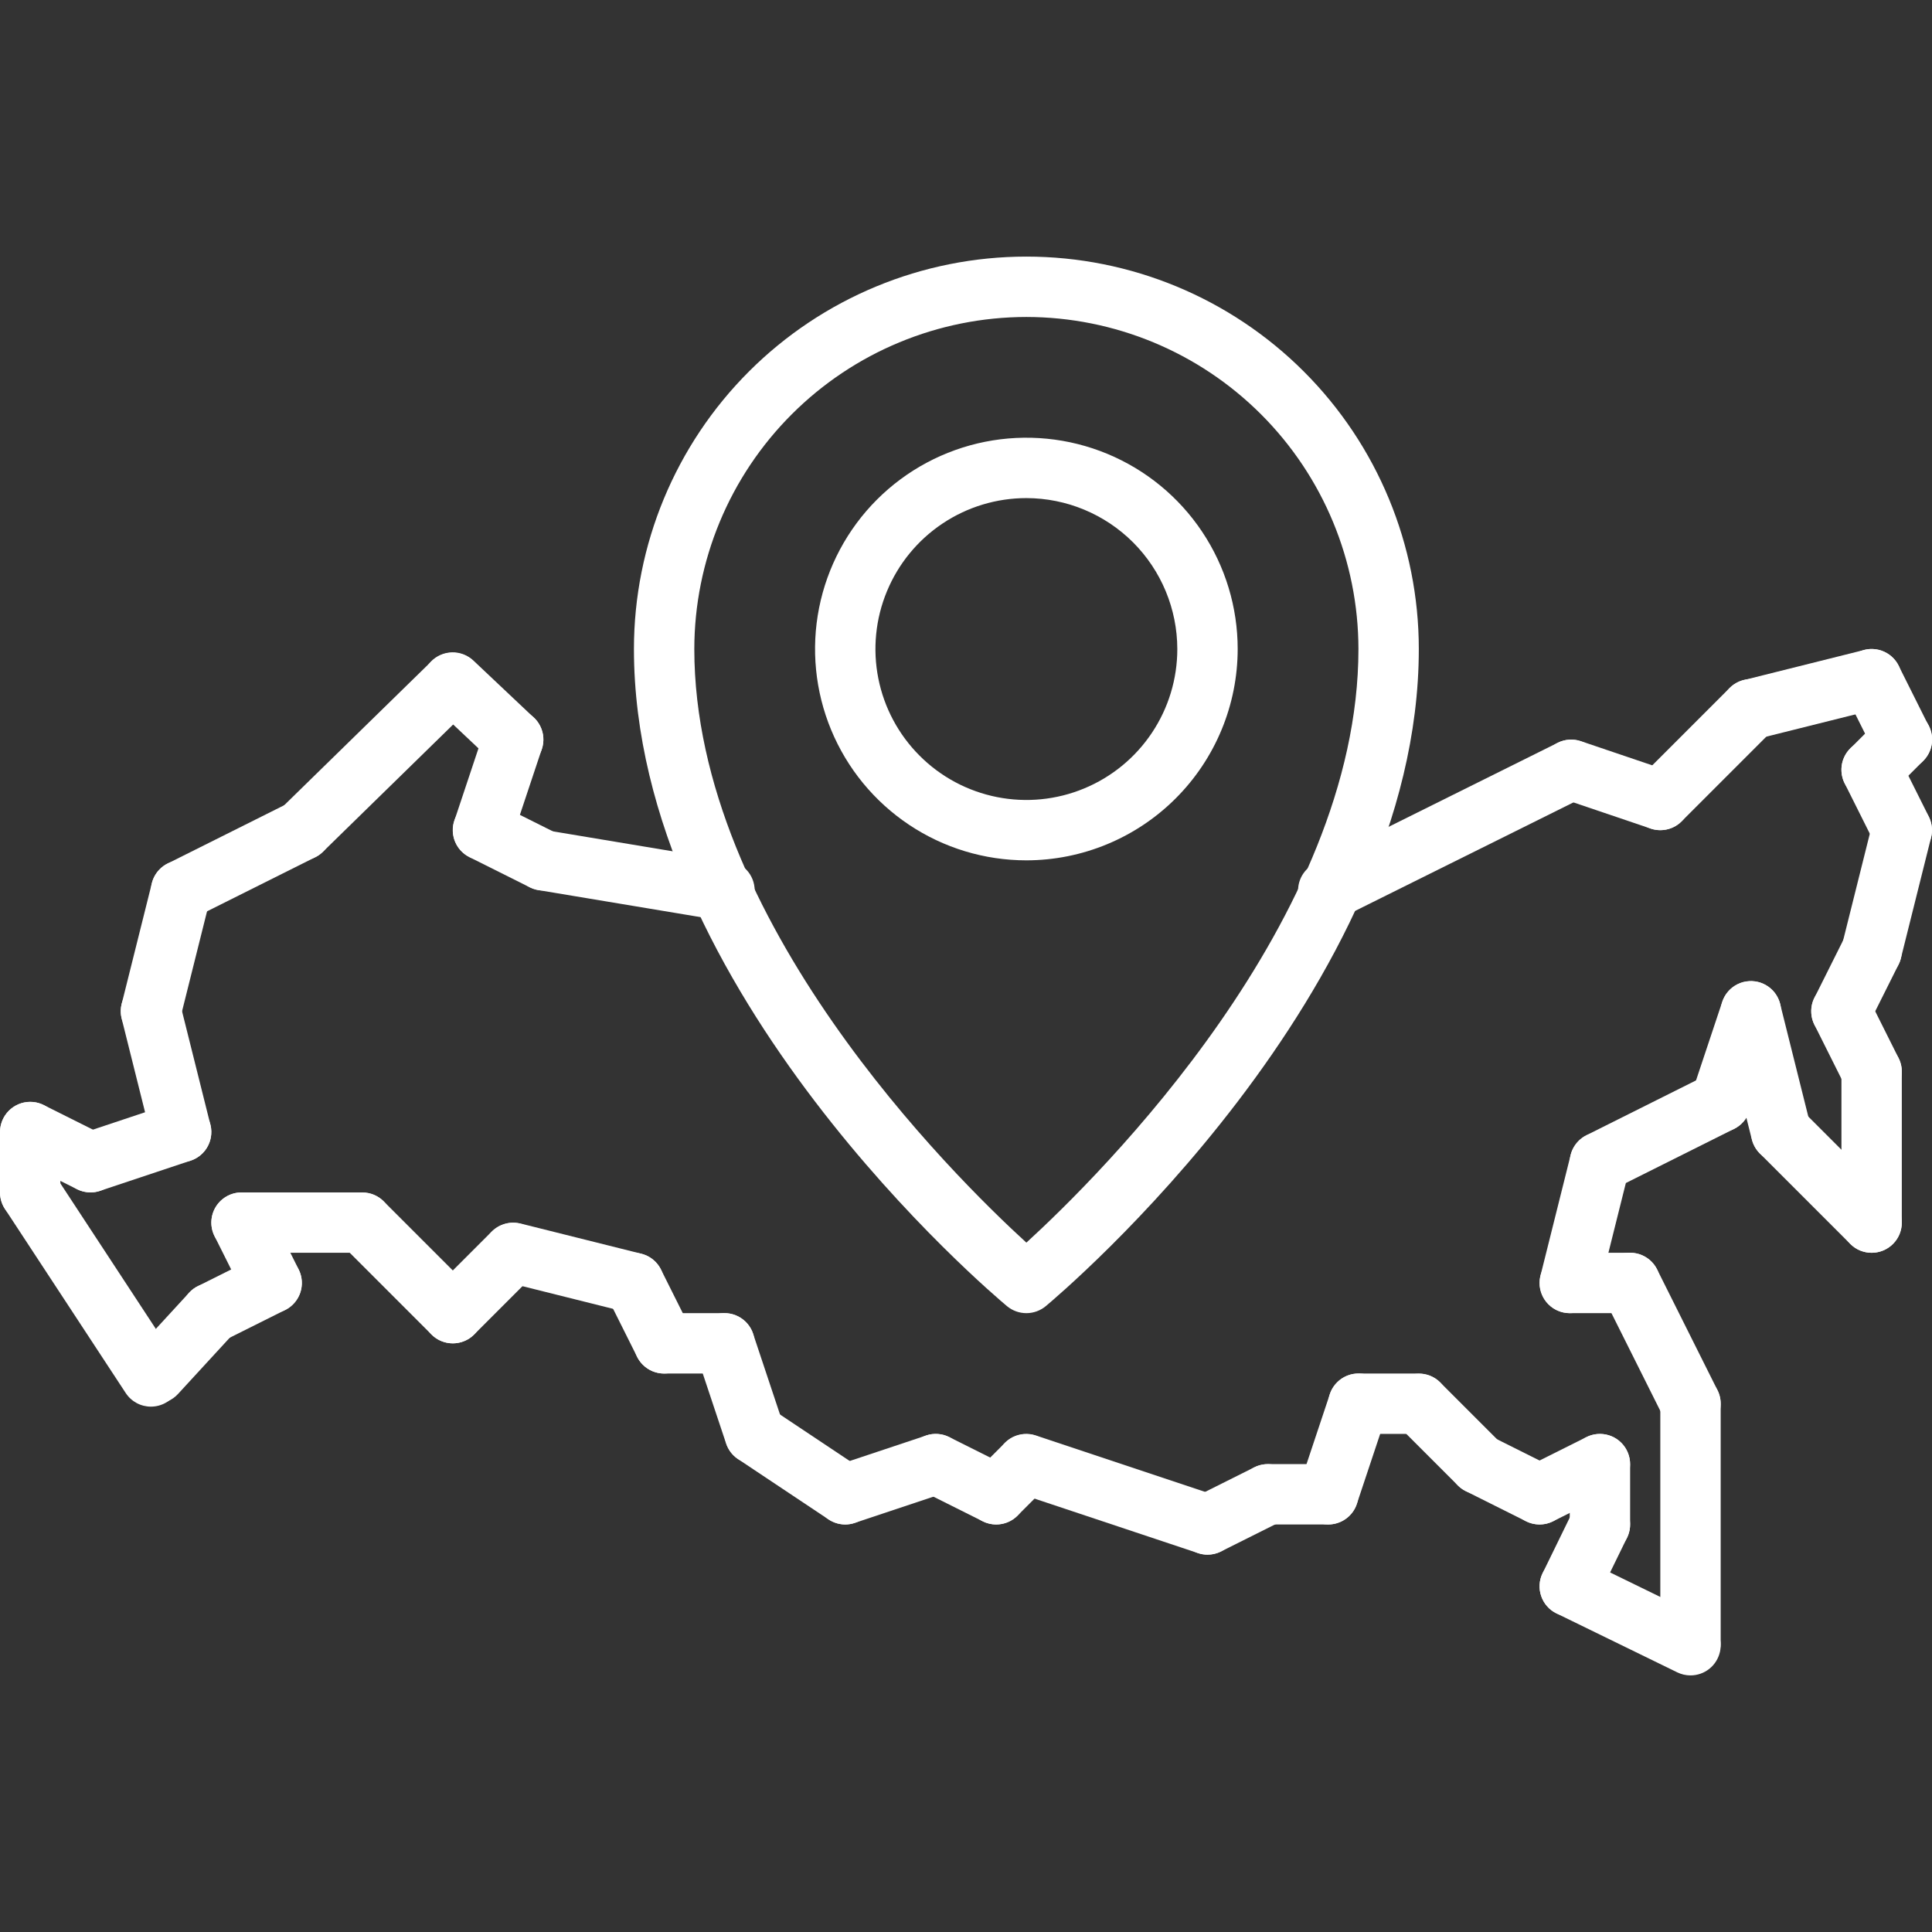 <?xml version="1.0" encoding="UTF-8"?> <svg xmlns="http://www.w3.org/2000/svg" width="64" height="64" viewBox="0 0 64 64" fill="none"><rect x="0" y="0" width="64" height="64" fill="#333333" stroke="none"/> <g clip-path="url(#clip0_122_52)"> <path d="M62 41.5C61.869 41.5 61.739 41.474 61.617 41.424C61.496 41.374 61.386 41.3 61.293 41.207C61.2 41.114 61.126 41.004 61.076 40.883C61.026 40.761 61 40.631 61 40.5V35.5C61 35.235 61.105 34.98 61.293 34.793C61.48 34.605 61.735 34.5 62 34.5C62.265 34.5 62.52 34.605 62.707 34.793C62.895 34.98 63 35.235 63 35.5V40.5C63 40.631 62.974 40.761 62.924 40.883C62.874 41.004 62.8 41.114 62.707 41.207C62.614 41.3 62.504 41.374 62.383 41.424C62.261 41.474 62.131 41.5 62 41.5Z" fill="white"></path> <path d="M62.001 36.5C61.815 36.5 61.633 36.448 61.475 36.351C61.316 36.253 61.189 36.113 61.105 35.947L60.105 33.947C60.046 33.83 60.011 33.702 60.002 33.57C59.992 33.439 60.008 33.307 60.05 33.182C60.091 33.058 60.157 32.942 60.243 32.843C60.329 32.743 60.434 32.662 60.552 32.603C60.669 32.544 60.797 32.509 60.929 32.5C61.06 32.491 61.192 32.508 61.316 32.549C61.441 32.591 61.556 32.657 61.656 32.743C61.755 32.83 61.836 32.935 61.895 33.053L62.895 35.053C62.971 35.205 63.007 35.374 62.999 35.544C62.992 35.715 62.941 35.88 62.851 36.025C62.762 36.17 62.636 36.29 62.488 36.373C62.339 36.456 62.171 36.5 62.001 36.5Z" fill="white"></path> <path d="M60.999 34.5C60.829 34.5 60.661 34.456 60.512 34.373C60.364 34.29 60.238 34.17 60.149 34.025C60.059 33.88 60.008 33.715 60.001 33.544C59.993 33.374 60.029 33.205 60.105 33.053L61.105 31.052C61.164 30.935 61.245 30.83 61.344 30.743C61.444 30.657 61.559 30.591 61.684 30.549C61.808 30.508 61.94 30.491 62.071 30.5C62.203 30.509 62.331 30.544 62.448 30.603C62.566 30.662 62.671 30.743 62.757 30.843C62.843 30.942 62.909 31.058 62.95 31.183C62.992 31.307 63.008 31.439 62.998 31.57C62.989 31.701 62.954 31.83 62.895 31.947L61.895 33.947C61.811 34.113 61.684 34.253 61.525 34.351C61.367 34.448 61.185 34.5 60.999 34.5Z" fill="white"></path> <path d="M62.001 32.5C61.849 32.5 61.699 32.465 61.563 32.399C61.426 32.332 61.307 32.235 61.213 32.115C61.12 31.996 61.055 31.856 61.023 31.708C60.991 31.559 60.994 31.405 61.03 31.258L62.03 27.258C62.095 27.002 62.259 26.781 62.486 26.645C62.713 26.509 62.985 26.469 63.242 26.533C63.498 26.597 63.719 26.761 63.855 26.987C63.992 27.214 64.033 27.485 63.97 27.742L62.97 31.742C62.916 31.959 62.791 32.151 62.616 32.288C62.44 32.425 62.224 32.5 62.001 32.5Z" fill="white"></path> <path d="M63.001 28.5C62.815 28.5 62.633 28.448 62.475 28.351C62.316 28.253 62.189 28.113 62.105 27.947L61.105 25.947C61.046 25.83 61.011 25.701 61.002 25.57C60.992 25.439 61.008 25.307 61.05 25.183C61.091 25.058 61.157 24.942 61.243 24.843C61.329 24.743 61.434 24.662 61.552 24.603C61.669 24.544 61.797 24.509 61.929 24.5C62.06 24.491 62.192 24.508 62.316 24.549C62.441 24.591 62.556 24.657 62.656 24.743C62.755 24.83 62.836 24.935 62.895 25.052L63.895 27.052C63.971 27.205 64.007 27.374 63.999 27.544C63.992 27.715 63.941 27.88 63.851 28.025C63.762 28.17 63.636 28.29 63.488 28.373C63.339 28.456 63.171 28.5 63.001 28.5Z" fill="white"></path> <path d="M62 26.5C61.802 26.5 61.609 26.441 61.445 26.331C61.28 26.221 61.152 26.065 61.076 25.883C61.001 25.7 60.981 25.499 61.019 25.305C61.058 25.111 61.153 24.933 61.293 24.793L62.293 23.793C62.386 23.699 62.496 23.624 62.617 23.572C62.739 23.521 62.87 23.494 63.002 23.494C63.134 23.493 63.265 23.519 63.387 23.569C63.509 23.619 63.62 23.693 63.714 23.787C63.807 23.88 63.881 23.991 63.931 24.113C63.981 24.235 64.007 24.366 64.006 24.498C64.006 24.63 63.979 24.761 63.928 24.882C63.876 25.004 63.801 25.114 63.707 25.207L62.707 26.207C62.614 26.3 62.504 26.374 62.383 26.424C62.261 26.474 62.131 26.5 62 26.5Z" fill="white"></path> <path d="M63.001 25.5C62.815 25.5 62.633 25.448 62.475 25.351C62.316 25.253 62.189 25.113 62.105 24.947L61.105 22.947C61.046 22.83 61.011 22.701 61.002 22.57C60.992 22.439 61.008 22.307 61.05 22.183C61.091 22.058 61.157 21.942 61.243 21.843C61.329 21.743 61.434 21.662 61.552 21.603C61.669 21.544 61.797 21.509 61.929 21.5C62.06 21.491 62.192 21.508 62.316 21.549C62.441 21.591 62.556 21.657 62.656 21.743C62.755 21.83 62.836 21.935 62.895 22.052L63.895 24.052C63.971 24.205 64.007 24.374 63.999 24.544C63.992 24.715 63.941 24.88 63.851 25.025C63.762 25.17 63.636 25.29 63.488 25.373C63.339 25.456 63.171 25.5 63.001 25.5Z" fill="white"></path> <path d="M57.999 24.5C57.755 24.5 57.52 24.41 57.337 24.249C57.155 24.087 57.038 23.864 57.008 23.622C56.978 23.38 57.038 23.135 57.176 22.934C57.314 22.733 57.521 22.59 57.758 22.53L61.758 21.53C61.885 21.498 62.018 21.491 62.148 21.511C62.278 21.53 62.403 21.574 62.516 21.642C62.629 21.709 62.727 21.799 62.806 21.904C62.884 22.01 62.941 22.13 62.972 22.257C63.004 22.385 63.011 22.517 62.991 22.648C62.972 22.778 62.927 22.902 62.859 23.015C62.791 23.128 62.702 23.226 62.596 23.304C62.49 23.382 62.37 23.438 62.242 23.47L58.242 24.47C58.163 24.49 58.081 24.5 57.999 24.5Z" fill="white"></path> <path d="M55 27.5C54.802 27.5 54.609 27.441 54.445 27.331C54.28 27.221 54.152 27.065 54.076 26.883C54.001 26.7 53.981 26.499 54.019 26.305C54.058 26.111 54.153 25.933 54.293 25.793L57.293 22.793C57.386 22.699 57.496 22.624 57.617 22.572C57.739 22.521 57.87 22.494 58.002 22.494C58.134 22.493 58.265 22.519 58.387 22.569C58.509 22.619 58.62 22.693 58.714 22.787C58.807 22.88 58.881 22.991 58.931 23.113C58.981 23.235 59.007 23.366 59.006 23.498C59.006 23.63 58.979 23.761 58.928 23.882C58.876 24.004 58.801 24.114 58.707 24.207L55.707 27.207C55.614 27.3 55.504 27.374 55.383 27.424C55.261 27.474 55.131 27.5 55 27.5Z" fill="white"></path> <path d="M55 27.5C54.891 27.5 54.782 27.482 54.679 27.447L51.728 26.447C51.476 26.362 51.269 26.18 51.152 25.942C51.035 25.704 51.016 25.43 51.102 25.178C51.187 24.927 51.368 24.72 51.606 24.603C51.844 24.485 52.119 24.467 52.37 24.552L55.321 25.552C55.546 25.629 55.736 25.782 55.858 25.985C55.98 26.189 56.026 26.429 55.987 26.663C55.948 26.896 55.828 27.109 55.647 27.262C55.466 27.416 55.237 27.5 55 27.5Z" fill="white"></path> <path d="M44.001 30.5C43.775 30.5 43.556 30.424 43.379 30.285C43.203 30.145 43.078 29.949 43.026 29.729C42.975 29.51 42.999 29.279 43.095 29.075C43.191 28.871 43.353 28.705 43.555 28.605L51.603 24.605C51.841 24.488 52.115 24.47 52.365 24.555C52.616 24.639 52.823 24.82 52.941 25.057C53.058 25.294 53.077 25.567 52.994 25.818C52.91 26.069 52.73 26.277 52.494 26.396L44.445 30.396C44.307 30.465 44.155 30.5 44.001 30.5Z" fill="white"></path> <path d="M24.001 30.5C23.946 30.5 23.89 30.496 23.836 30.486L17.836 29.486C17.574 29.443 17.341 29.297 17.187 29.081C17.032 28.866 16.97 28.597 17.014 28.336C17.057 28.074 17.203 27.841 17.419 27.686C17.634 27.532 17.902 27.47 18.164 27.514L24.164 28.514C24.412 28.555 24.634 28.687 24.789 28.885C24.943 29.083 25.017 29.332 24.997 29.582C24.976 29.832 24.862 30.065 24.678 30.235C24.494 30.405 24.252 30.5 24.001 30.5Z" fill="white"></path> <path d="M17.999 29.5C17.844 29.5 17.691 29.464 17.553 29.395L15.553 28.395C15.435 28.336 15.33 28.255 15.243 28.156C15.157 28.056 15.091 27.941 15.049 27.817C15.008 27.692 14.991 27.56 15 27.429C15.009 27.298 15.044 27.169 15.103 27.052C15.162 26.934 15.244 26.829 15.343 26.743C15.443 26.657 15.558 26.591 15.683 26.55C15.808 26.509 15.939 26.492 16.07 26.502C16.202 26.511 16.33 26.547 16.447 26.606L18.447 27.606C18.649 27.706 18.811 27.872 18.906 28.076C19.002 28.281 19.025 28.511 18.973 28.73C18.922 28.95 18.797 29.145 18.62 29.285C18.443 29.425 18.224 29.5 17.999 29.5Z" fill="white"></path> <path d="M16 28.5C15.842 28.5 15.685 28.462 15.545 28.39C15.404 28.317 15.282 28.213 15.189 28.084C15.097 27.956 15.036 27.807 15.012 27.65C14.988 27.494 15.002 27.334 15.052 27.184L16.052 24.184C16.093 24.059 16.159 23.943 16.245 23.844C16.331 23.744 16.435 23.663 16.553 23.604C16.67 23.545 16.799 23.51 16.93 23.501C17.061 23.491 17.192 23.508 17.317 23.549C17.442 23.591 17.557 23.657 17.656 23.743C17.756 23.829 17.837 23.934 17.895 24.052C17.954 24.17 17.989 24.298 17.998 24.429C18.007 24.56 17.99 24.692 17.948 24.816L16.948 27.816C16.882 28.015 16.755 28.189 16.584 28.311C16.414 28.434 16.21 28.5 16 28.5Z" fill="white"></path> <path d="M17 25.5C16.745 25.501 16.499 25.403 16.314 25.228L14.313 23.341C14.217 23.251 14.14 23.143 14.085 23.023C14.031 22.903 14.001 22.773 13.997 22.642C13.992 22.51 14.014 22.379 14.061 22.256C14.108 22.132 14.178 22.02 14.269 21.924C14.359 21.828 14.468 21.751 14.588 21.697C14.708 21.643 14.838 21.614 14.97 21.61C15.102 21.607 15.233 21.629 15.356 21.677C15.479 21.724 15.591 21.795 15.687 21.886L17.686 23.773C17.832 23.91 17.933 24.088 17.977 24.284C18.02 24.479 18.004 24.683 17.93 24.869C17.856 25.056 17.728 25.215 17.562 25.328C17.396 25.44 17.2 25.5 17 25.5Z" fill="white"></path> <path d="M10 28.5C9.801 28.5 9.607 28.441 9.442 28.33C9.277 28.219 9.149 28.061 9.074 27.877C8.999 27.693 8.981 27.491 9.021 27.297C9.061 27.102 9.159 26.924 9.301 26.785L14.301 21.898C14.491 21.716 14.745 21.616 15.009 21.62C15.273 21.624 15.524 21.732 15.708 21.92C15.893 22.109 15.995 22.362 15.993 22.626C15.992 22.89 15.886 23.142 15.699 23.328L10.699 28.215C10.513 28.398 10.261 28.5 10 28.5Z" fill="white"></path> <path d="M6.001 30.5C5.776 30.5 5.557 30.424 5.38 30.285C5.203 30.145 5.079 29.95 5.027 29.73C4.975 29.511 4.998 29.28 5.094 29.076C5.189 28.872 5.351 28.706 5.553 28.605L9.553 26.605C9.79 26.488 10.064 26.469 10.315 26.553C10.566 26.637 10.774 26.817 10.892 27.054C11.011 27.291 11.03 27.565 10.947 27.816C10.864 28.068 10.684 28.276 10.447 28.395L6.447 30.395C6.309 30.464 6.156 30.5 6.001 30.5Z" fill="white"></path> <path d="M5.001 34.5C4.849 34.5 4.699 34.465 4.563 34.398C4.426 34.332 4.307 34.235 4.213 34.115C4.12 33.995 4.055 33.856 4.023 33.707C3.991 33.559 3.994 33.405 4.03 33.258L5.03 29.258C5.062 29.13 5.118 29.01 5.196 28.904C5.274 28.798 5.372 28.709 5.485 28.641C5.598 28.573 5.723 28.528 5.853 28.509C5.983 28.489 6.115 28.495 6.243 28.527C6.37 28.559 6.49 28.616 6.596 28.694C6.702 28.773 6.791 28.871 6.858 28.984C6.926 29.097 6.97 29.222 6.99 29.352C7.009 29.482 7.002 29.614 6.97 29.742L5.97 33.742C5.916 33.958 5.791 34.15 5.616 34.288C5.44 34.425 5.224 34.5 5.001 34.5Z" fill="white"></path> <path d="M5.999 38.5C5.776 38.5 5.56 38.425 5.384 38.288C5.209 38.15 5.084 37.958 5.03 37.742L4.03 33.742C3.998 33.614 3.991 33.482 4.01 33.352C4.029 33.222 4.074 33.097 4.142 32.984C4.209 32.871 4.298 32.773 4.404 32.694C4.509 32.616 4.63 32.559 4.757 32.527C4.885 32.495 5.017 32.489 5.147 32.509C5.277 32.528 5.402 32.573 5.515 32.641C5.628 32.709 5.726 32.798 5.804 32.904C5.882 33.01 5.938 33.13 5.97 33.258L6.97 37.258C7.006 37.405 7.009 37.559 6.977 37.707C6.945 37.856 6.88 37.995 6.787 38.115C6.693 38.235 6.574 38.332 6.437 38.398C6.301 38.465 6.151 38.5 5.999 38.5Z" fill="white"></path> <path d="M3 39.5C2.763 39.5 2.533 39.415 2.352 39.261C2.172 39.108 2.051 38.895 2.013 38.66C1.975 38.426 2.022 38.186 2.145 37.983C2.267 37.78 2.458 37.627 2.684 37.552L5.684 36.552C5.808 36.51 5.94 36.493 6.071 36.502C6.202 36.511 6.33 36.546 6.448 36.604C6.566 36.663 6.671 36.744 6.757 36.843C6.843 36.943 6.909 37.058 6.951 37.183C6.992 37.307 7.009 37.439 6.999 37.57C6.99 37.701 6.955 37.83 6.896 37.947C6.837 38.065 6.756 38.169 6.656 38.255C6.557 38.341 6.441 38.407 6.316 38.448L3.316 39.448C3.214 39.482 3.108 39.5 3 39.5Z" fill="white"></path> <path d="M2.999 39.5C2.844 39.5 2.691 39.464 2.553 39.395L0.553 38.395C0.316 38.276 0.136 38.068 0.053 37.816C-0.031 37.565 -0.011 37.291 0.108 37.054C0.226 36.817 0.434 36.637 0.685 36.553C0.936 36.469 1.21 36.488 1.447 36.605L3.447 37.605C3.649 37.706 3.811 37.872 3.906 38.076C4.002 38.281 4.025 38.511 3.973 38.73C3.921 38.95 3.797 39.145 3.62 39.285C3.443 39.424 3.224 39.5 2.999 39.5Z" fill="white"></path> <path d="M5.001 46.597C4.835 46.597 4.672 46.556 4.525 46.477C4.379 46.398 4.255 46.284 4.164 46.145L0.164 40.049C0.092 39.939 0.042 39.816 0.018 39.687C-0.007 39.558 -0.006 39.426 0.021 39.297C0.047 39.168 0.099 39.046 0.173 38.938C0.247 38.829 0.341 38.736 0.451 38.664C0.561 38.592 0.684 38.542 0.813 38.518C0.942 38.493 1.074 38.494 1.203 38.521C1.332 38.547 1.454 38.599 1.562 38.673C1.671 38.747 1.764 38.841 1.836 38.951L5.836 45.048C5.935 45.199 5.991 45.373 5.999 45.553C6.007 45.734 5.966 45.913 5.88 46.071C5.795 46.23 5.668 46.363 5.513 46.455C5.358 46.548 5.181 46.596 5.001 46.597Z" fill="white"></path> <path d="M1 40.5C0.869 40.5 0.739 40.474 0.617 40.424C0.496 40.374 0.386 40.3 0.293 40.207C0.2 40.114 0.126 40.004 0.076 39.883C0.026 39.761 -7.47669e-05 39.631 1.6265e-07 39.5V37.5C1.6265e-07 37.235 0.105 36.98 0.293 36.793C0.48 36.605 0.735 36.5 1 36.5C1.265 36.5 1.52 36.605 1.707 36.793C1.895 36.98 2 37.235 2 37.5V39.5C2 39.631 1.974 39.761 1.924 39.883C1.874 40.004 1.8 40.114 1.707 40.207C1.614 40.3 1.504 40.374 1.383 40.424C1.261 40.474 1.131 40.5 1 40.5Z" fill="white"></path> <path d="M5.161 46.5C4.967 46.5 4.777 46.444 4.614 46.337C4.452 46.231 4.323 46.08 4.245 45.902C4.167 45.724 4.143 45.528 4.175 45.336C4.206 45.145 4.293 44.966 4.425 44.823L6.264 42.823C6.353 42.727 6.46 42.648 6.579 42.593C6.698 42.538 6.827 42.506 6.958 42.501C7.089 42.495 7.22 42.516 7.343 42.561C7.467 42.606 7.58 42.675 7.677 42.764C7.773 42.853 7.852 42.96 7.907 43.079C7.962 43.198 7.994 43.327 7.999 43.458C8.005 43.589 7.984 43.72 7.939 43.844C7.894 43.967 7.825 44.08 7.736 44.177L5.897 46.177C5.804 46.279 5.69 46.36 5.563 46.416C5.437 46.472 5.3 46.5 5.161 46.5Z" fill="white"></path> <path d="M7.001 44.5C6.776 44.5 6.557 44.424 6.38 44.285C6.203 44.145 6.079 43.95 6.027 43.73C5.975 43.511 5.998 43.281 6.094 43.076C6.189 42.872 6.351 42.706 6.553 42.605L8.553 41.605C8.79 41.488 9.064 41.469 9.315 41.553C9.566 41.637 9.774 41.817 9.892 42.054C10.011 42.291 10.03 42.565 9.947 42.816C9.864 43.068 9.684 43.276 9.447 43.395L7.447 44.395C7.309 44.464 7.156 44.5 7.001 44.5Z" fill="white"></path> <path d="M9.001 43.5C8.815 43.5 8.633 43.449 8.475 43.351C8.316 43.253 8.189 43.114 8.105 42.947L7.106 40.947C6.988 40.71 6.969 40.436 7.053 40.185C7.137 39.934 7.317 39.726 7.554 39.608C7.791 39.489 8.065 39.469 8.316 39.553C8.568 39.636 8.776 39.816 8.895 40.053L9.895 42.053C9.971 42.205 10.007 42.374 9.999 42.545C9.992 42.715 9.941 42.88 9.851 43.025C9.762 43.17 9.637 43.29 9.488 43.373C9.339 43.456 9.171 43.5 9.001 43.5Z" fill="white"></path> <path d="M12 41.5H8C7.735 41.5 7.48 41.395 7.293 41.207C7.105 41.02 7 40.765 7 40.5C7 40.235 7.105 39.98 7.293 39.793C7.48 39.605 7.735 39.5 8 39.5H12C12.265 39.5 12.52 39.605 12.707 39.793C12.895 39.98 13 40.235 13 40.5C13 40.765 12.895 41.02 12.707 41.207C12.52 41.395 12.265 41.5 12 41.5Z" fill="white"></path> <path d="M15 44.5C14.869 44.5 14.739 44.474 14.617 44.424C14.496 44.374 14.386 44.3 14.293 44.207L11.293 41.207C11.108 41.019 11.005 40.765 11.007 40.502C11.008 40.238 11.113 39.986 11.299 39.799C11.486 39.613 11.738 39.508 12.002 39.506C12.265 39.505 12.519 39.608 12.707 39.793L15.707 42.793C15.847 42.933 15.942 43.111 15.981 43.305C16.019 43.499 15.999 43.7 15.924 43.883C15.848 44.065 15.72 44.221 15.556 44.331C15.391 44.441 15.198 44.5 15 44.5Z" fill="white"></path> <path d="M15 44.5C14.802 44.5 14.609 44.441 14.444 44.331C14.28 44.221 14.152 44.065 14.076 43.883C14.001 43.7 13.981 43.499 14.019 43.305C14.058 43.111 14.153 42.933 14.293 42.793L16.293 40.793C16.481 40.608 16.735 40.505 16.998 40.506C17.262 40.508 17.514 40.613 17.701 40.799C17.887 40.986 17.992 41.238 17.993 41.502C17.995 41.765 17.892 42.019 17.707 42.207L15.707 44.207C15.614 44.3 15.504 44.374 15.383 44.424C15.261 44.474 15.131 44.5 15 44.5Z" fill="white"></path> <path d="M21.001 43.5C20.919 43.5 20.837 43.49 20.758 43.469L16.758 42.469C16.501 42.405 16.281 42.241 16.145 42.014C16.009 41.787 15.969 41.515 16.033 41.258C16.097 41.002 16.26 40.781 16.487 40.644C16.714 40.508 16.985 40.467 17.242 40.53L21.242 41.53C21.479 41.589 21.686 41.733 21.824 41.934C21.962 42.135 22.022 42.38 21.992 42.621C21.962 42.864 21.845 43.087 21.663 43.248C21.48 43.41 21.245 43.499 21.001 43.5Z" fill="white"></path> <path d="M22.001 45.5C21.815 45.5 21.633 45.449 21.475 45.351C21.317 45.253 21.189 45.114 21.105 44.947L20.105 42.947C19.988 42.71 19.969 42.436 20.053 42.185C20.137 41.934 20.317 41.726 20.554 41.608C20.791 41.489 21.065 41.469 21.316 41.553C21.568 41.636 21.776 41.816 21.895 42.053L22.895 44.053C22.971 44.205 23.007 44.374 22.999 44.545C22.992 44.715 22.941 44.88 22.851 45.025C22.762 45.17 22.637 45.29 22.488 45.373C22.339 45.456 22.171 45.5 22.001 45.5Z" fill="white"></path> <path d="M24 45.5H22C21.735 45.5 21.48 45.395 21.293 45.207C21.105 45.02 21 44.765 21 44.5C21 44.235 21.105 43.98 21.293 43.793C21.48 43.605 21.735 43.5 22 43.5H24C24.265 43.5 24.52 43.605 24.707 43.793C24.895 43.98 25 44.235 25 44.5C25 44.765 24.895 45.02 24.707 45.207C24.52 45.395 24.265 45.5 24 45.5Z" fill="white"></path> <path d="M25 48.5C24.79 48.5 24.586 48.434 24.416 48.311C24.245 48.189 24.118 48.015 24.052 47.816L23.052 44.816C23.01 44.692 22.993 44.56 23.002 44.429C23.011 44.298 23.046 44.17 23.104 44.052C23.163 43.934 23.244 43.829 23.344 43.743C23.443 43.657 23.558 43.591 23.683 43.549C23.808 43.508 23.939 43.491 24.07 43.501C24.201 43.51 24.329 43.545 24.447 43.604C24.565 43.663 24.669 43.744 24.755 43.844C24.841 43.943 24.907 44.059 24.948 44.184L25.948 47.184C25.998 47.334 26.012 47.494 25.988 47.65C25.964 47.807 25.903 47.956 25.811 48.084C25.718 48.213 25.596 48.317 25.455 48.39C25.314 48.462 25.158 48.5 25 48.5Z" fill="white"></path> <path d="M27.999 50.5C27.802 50.5 27.609 50.441 27.445 50.332L24.445 48.332C24.227 48.184 24.077 47.955 24.026 47.697C23.976 47.438 24.029 47.169 24.176 46.95C24.322 46.731 24.549 46.578 24.807 46.525C25.065 46.472 25.334 46.524 25.555 46.668L28.555 48.668C28.733 48.787 28.869 48.96 28.941 49.163C29.014 49.365 29.019 49.585 28.957 49.79C28.895 49.995 28.768 50.175 28.595 50.303C28.423 50.431 28.214 50.5 27.999 50.5Z" fill="white"></path> <path d="M28 50.5C27.763 50.5 27.533 50.415 27.352 50.261C27.172 50.108 27.051 49.895 27.013 49.66C26.975 49.426 27.022 49.186 27.145 48.983C27.267 48.78 27.459 48.627 27.684 48.552L30.684 47.552C30.935 47.468 31.209 47.488 31.446 47.607C31.682 47.725 31.862 47.933 31.946 48.184C32.03 48.435 32.011 48.709 31.892 48.946C31.774 49.183 31.567 49.364 31.316 49.448L28.316 50.448C28.214 50.482 28.108 50.5 28 50.5Z" fill="white"></path> <path d="M32.999 50.5C32.844 50.5 32.691 50.464 32.553 50.395L30.553 49.395C30.435 49.336 30.33 49.255 30.244 49.156C30.157 49.056 30.091 48.941 30.049 48.816C30.008 48.692 29.991 48.56 30 48.429C30.009 48.298 30.044 48.169 30.103 48.052C30.162 47.934 30.244 47.829 30.343 47.743C30.442 47.657 30.558 47.591 30.683 47.55C30.808 47.508 30.939 47.492 31.07 47.502C31.202 47.511 31.33 47.547 31.447 47.606L33.447 48.606C33.649 48.706 33.811 48.872 33.906 49.077C34.002 49.281 34.025 49.511 33.973 49.73C33.922 49.95 33.797 50.145 33.62 50.285C33.443 50.425 33.224 50.501 32.999 50.5Z" fill="white"></path> <path d="M33 50.5C32.802 50.5 32.609 50.441 32.445 50.331C32.28 50.221 32.152 50.065 32.076 49.883C32.001 49.7 31.981 49.499 32.019 49.305C32.058 49.111 32.153 48.933 32.293 48.793L33.293 47.793C33.481 47.608 33.734 47.505 33.998 47.506C34.262 47.508 34.514 47.613 34.701 47.799C34.887 47.986 34.992 48.238 34.993 48.502C34.995 48.765 34.892 49.019 34.707 49.207L33.707 50.207C33.614 50.3 33.504 50.374 33.383 50.424C33.261 50.474 33.131 50.5 33 50.5Z" fill="white"></path> <path d="M40 51.5C39.892 51.5 39.786 51.482 39.684 51.448L33.684 49.448C33.559 49.407 33.443 49.341 33.344 49.255C33.245 49.169 33.163 49.065 33.104 48.947C33.045 48.83 33.01 48.701 33.001 48.57C32.991 48.439 33.008 48.307 33.05 48.183C33.091 48.058 33.157 47.943 33.243 47.843C33.329 47.744 33.434 47.663 33.552 47.604C33.67 47.546 33.798 47.511 33.929 47.502C34.06 47.493 34.192 47.51 34.316 47.552L40.316 49.552C40.542 49.627 40.733 49.78 40.855 49.983C40.978 50.186 41.025 50.426 40.987 50.66C40.949 50.895 40.828 51.108 40.648 51.261C40.467 51.415 40.237 51.5 40 51.5Z" fill="white"></path> <path d="M40.001 51.5C39.776 51.5 39.557 51.424 39.38 51.285C39.203 51.145 39.078 50.95 39.027 50.73C38.975 50.511 38.998 50.281 39.094 50.076C39.19 49.872 39.351 49.706 39.553 49.605L41.553 48.605C41.79 48.488 42.064 48.469 42.315 48.553C42.566 48.637 42.774 48.817 42.892 49.054C43.011 49.291 43.031 49.565 42.947 49.816C42.864 50.068 42.684 50.276 42.447 50.395L40.447 51.395C40.309 51.464 40.156 51.5 40.001 51.5Z" fill="white"></path> <path d="M44 50.5H42C41.735 50.5 41.48 50.395 41.293 50.207C41.105 50.02 41 49.765 41 49.5C41 49.235 41.105 48.98 41.293 48.793C41.48 48.605 41.735 48.5 42 48.5H44C44.265 48.5 44.52 48.605 44.707 48.793C44.895 48.98 45 49.235 45 49.5C45 49.765 44.895 50.02 44.707 50.207C44.52 50.395 44.265 50.5 44 50.5Z" fill="white"></path> <path d="M44 50.5C43.842 50.5 43.685 50.462 43.545 50.39C43.404 50.317 43.282 50.213 43.189 50.084C43.097 49.956 43.036 49.807 43.012 49.65C42.988 49.494 43.002 49.334 43.052 49.184L44.052 46.184C44.093 46.059 44.159 45.943 44.245 45.844C44.331 45.744 44.435 45.663 44.553 45.604C44.67 45.545 44.798 45.51 44.93 45.501C45.061 45.491 45.192 45.508 45.317 45.549C45.442 45.591 45.557 45.657 45.656 45.743C45.756 45.829 45.837 45.934 45.895 46.052C45.954 46.17 45.989 46.298 45.998 46.429C46.007 46.56 45.99 46.692 45.948 46.816L44.948 49.816C44.882 50.015 44.755 50.189 44.584 50.311C44.414 50.434 44.21 50.5 44 50.5Z" fill="white"></path> <path d="M47 47.5H45C44.735 47.5 44.48 47.395 44.293 47.207C44.105 47.02 44 46.765 44 46.5C44 46.235 44.105 45.98 44.293 45.793C44.48 45.605 44.735 45.5 45 45.5H47C47.265 45.5 47.52 45.605 47.707 45.793C47.895 45.98 48 46.235 48 46.5C48 46.765 47.895 47.02 47.707 47.207C47.52 47.395 47.265 47.5 47 47.5Z" fill="white"></path> <path d="M49 49.5C48.869 49.5 48.739 49.474 48.617 49.424C48.496 49.374 48.386 49.3 48.293 49.207L46.293 47.207C46.108 47.019 46.005 46.765 46.007 46.502C46.008 46.238 46.113 45.986 46.299 45.799C46.486 45.613 46.738 45.508 47.002 45.506C47.266 45.505 47.519 45.608 47.707 45.793L49.707 47.793C49.847 47.933 49.942 48.111 49.981 48.305C50.019 48.499 49.999 48.7 49.924 48.883C49.848 49.065 49.72 49.221 49.556 49.331C49.391 49.441 49.198 49.5 49 49.5Z" fill="white"></path> <path d="M50.999 50.5C50.844 50.5 50.691 50.464 50.553 50.395L48.553 49.395C48.316 49.276 48.136 49.068 48.053 48.816C47.969 48.565 47.989 48.291 48.108 48.054C48.226 47.817 48.434 47.637 48.685 47.553C48.936 47.469 49.21 47.488 49.447 47.605L51.447 48.605C51.649 48.706 51.81 48.872 51.906 49.076C52.002 49.281 52.025 49.511 51.973 49.73C51.921 49.95 51.797 50.145 51.62 50.285C51.443 50.424 51.224 50.5 50.999 50.5Z" fill="white"></path> <path d="M51.001 50.5C50.776 50.5 50.557 50.424 50.38 50.285C50.203 50.145 50.078 49.95 50.027 49.73C49.975 49.511 49.998 49.281 50.094 49.076C50.19 48.872 50.351 48.706 50.553 48.605L52.553 47.605C52.79 47.488 53.064 47.469 53.315 47.553C53.566 47.637 53.774 47.817 53.892 48.054C54.011 48.291 54.031 48.565 53.947 48.816C53.864 49.068 53.684 49.276 53.447 49.395L51.447 50.395C51.309 50.464 51.156 50.5 51.001 50.5Z" fill="white"></path> <path d="M53 51.5C52.869 51.5 52.739 51.474 52.617 51.424C52.496 51.374 52.386 51.3 52.293 51.207C52.2 51.114 52.126 51.004 52.076 50.883C52.026 50.761 52 50.631 52 50.5V48.5C52 48.235 52.105 47.98 52.293 47.793C52.48 47.605 52.735 47.5 53 47.5C53.265 47.5 53.52 47.605 53.707 47.793C53.895 47.98 54 48.235 54 48.5V50.5C54 50.631 53.974 50.761 53.924 50.883C53.874 51.004 53.8 51.114 53.707 51.207C53.614 51.3 53.504 51.374 53.383 51.424C53.261 51.474 53.131 51.5 53 51.5Z" fill="white"></path> <path d="M51.999 53.549C51.847 53.549 51.698 53.514 51.562 53.447C51.323 53.331 51.141 53.125 51.055 52.874C50.968 52.624 50.985 52.349 51.102 52.111L52.102 50.062C52.159 49.944 52.239 49.838 52.338 49.751C52.436 49.664 52.551 49.598 52.675 49.555C52.799 49.512 52.93 49.494 53.061 49.502C53.192 49.51 53.32 49.544 53.438 49.602C53.556 49.659 53.662 49.74 53.749 49.838C53.836 49.936 53.903 50.051 53.945 50.175C53.988 50.299 54.006 50.431 53.998 50.562C53.99 50.693 53.956 50.821 53.898 50.939L52.898 52.987C52.816 53.156 52.688 53.298 52.529 53.398C52.37 53.497 52.187 53.549 51.999 53.549Z" fill="white"></path> <path d="M55.999 55.5C55.847 55.5 55.698 55.465 55.562 55.399L51.562 53.447C51.444 53.39 51.338 53.31 51.251 53.211C51.164 53.113 51.097 52.998 51.055 52.874C51.012 52.75 50.994 52.619 51.002 52.488C51.01 52.357 51.044 52.228 51.102 52.111C51.159 51.993 51.239 51.887 51.338 51.8C51.436 51.713 51.551 51.646 51.675 51.604C51.799 51.561 51.93 51.543 52.061 51.551C52.192 51.559 52.321 51.593 52.438 51.651L56.438 53.602C56.642 53.701 56.805 53.866 56.903 54.07C57 54.275 57.025 54.505 56.974 54.726C56.923 54.946 56.799 55.143 56.622 55.283C56.445 55.424 56.225 55.5 55.999 55.5Z" fill="white"></path> <path d="M56 55.436C55.869 55.436 55.739 55.41 55.617 55.36C55.496 55.309 55.386 55.236 55.293 55.143C55.2 55.05 55.126 54.94 55.076 54.818C55.026 54.697 55 54.567 55 54.436V46.5C55 46.235 55.105 45.98 55.293 45.793C55.48 45.605 55.735 45.5 56 45.5C56.265 45.5 56.52 45.605 56.707 45.793C56.895 45.98 57 46.235 57 46.5V54.436C57 54.567 56.974 54.697 56.924 54.818C56.874 54.94 56.8 55.05 56.707 55.143C56.614 55.236 56.504 55.309 56.383 55.36C56.261 55.41 56.131 55.436 56 55.436Z" fill="white"></path> <path d="M56.001 47.5C55.815 47.5 55.633 47.448 55.475 47.351C55.316 47.253 55.189 47.113 55.105 46.947L53.105 42.947C53.046 42.83 53.011 42.702 53.002 42.57C52.992 42.439 53.008 42.307 53.05 42.182C53.091 42.058 53.157 41.942 53.243 41.843C53.329 41.743 53.434 41.662 53.552 41.603C53.669 41.544 53.797 41.509 53.929 41.5C54.06 41.491 54.192 41.508 54.316 41.549C54.441 41.591 54.556 41.657 54.656 41.743C54.755 41.83 54.836 41.935 54.895 42.053L56.895 46.053C56.971 46.205 57.007 46.374 56.999 46.544C56.992 46.715 56.941 46.88 56.851 47.025C56.762 47.17 56.636 47.29 56.488 47.373C56.339 47.456 56.171 47.5 56.001 47.5Z" fill="white"></path> <path d="M54 43.5H52C51.735 43.5 51.48 43.395 51.293 43.207C51.105 43.02 51 42.765 51 42.5C51 42.235 51.105 41.98 51.293 41.793C51.48 41.605 51.735 41.5 52 41.5H54C54.265 41.5 54.52 41.605 54.707 41.793C54.895 41.98 55 42.235 55 42.5C55 42.765 54.895 43.02 54.707 43.207C54.52 43.395 54.265 43.5 54 43.5Z" fill="white"></path> <path d="M52.001 43.5C51.849 43.5 51.699 43.465 51.563 43.399C51.426 43.332 51.307 43.235 51.213 43.115C51.12 42.996 51.055 42.856 51.023 42.708C50.991 42.559 50.994 42.405 51.03 42.258L52.03 38.258C52.095 38.002 52.259 37.781 52.486 37.645C52.713 37.509 52.985 37.469 53.242 37.533C53.498 37.597 53.719 37.761 53.855 37.987C53.992 38.214 54.033 38.486 53.97 38.742L52.97 42.742C52.916 42.959 52.791 43.151 52.616 43.288C52.44 43.425 52.224 43.5 52.001 43.5Z" fill="white"></path> <path d="M53.001 39.5C52.776 39.5 52.557 39.424 52.38 39.285C52.203 39.145 52.078 38.95 52.027 38.73C51.975 38.511 51.998 38.281 52.094 38.076C52.19 37.872 52.351 37.706 52.553 37.605L56.553 35.605C56.79 35.488 57.064 35.469 57.315 35.553C57.566 35.637 57.774 35.817 57.892 36.054C58.011 36.291 58.031 36.565 57.947 36.816C57.864 37.068 57.684 37.276 57.447 37.395L53.447 39.395C53.309 39.464 53.156 39.5 53.001 39.5Z" fill="white"></path> <path d="M57 37.5C56.842 37.5 56.685 37.462 56.545 37.39C56.404 37.317 56.282 37.213 56.189 37.084C56.097 36.956 56.036 36.807 56.012 36.65C55.988 36.494 56.002 36.334 56.052 36.184L57.052 33.184C57.093 33.059 57.159 32.943 57.245 32.844C57.331 32.744 57.435 32.663 57.553 32.604C57.67 32.545 57.798 32.51 57.93 32.501C58.061 32.491 58.192 32.508 58.317 32.549C58.442 32.591 58.557 32.657 58.656 32.743C58.756 32.829 58.837 32.934 58.895 33.052C58.954 33.17 58.989 33.298 58.998 33.429C59.007 33.56 58.99 33.692 58.948 33.816L57.948 36.816C57.882 37.015 57.755 37.189 57.584 37.311C57.414 37.434 57.21 37.5 57 37.5Z" fill="white"></path> <path d="M62 41.5C61.869 41.5 61.739 41.474 61.617 41.424C61.496 41.374 61.386 41.3 61.293 41.207L58.293 38.207C58.108 38.019 58.005 37.765 58.007 37.502C58.008 37.238 58.113 36.986 58.299 36.799C58.486 36.613 58.738 36.508 59.002 36.506C59.266 36.505 59.519 36.608 59.707 36.793L62.707 39.793C62.847 39.933 62.942 40.111 62.981 40.305C63.019 40.499 62.999 40.7 62.924 40.883C62.848 41.065 62.72 41.221 62.556 41.331C62.391 41.441 62.198 41.5 62 41.5Z" fill="white"></path> <path d="M58.999 38.5C58.776 38.5 58.56 38.425 58.384 38.288C58.209 38.151 58.084 37.959 58.03 37.742L57.03 33.742C56.967 33.486 57.008 33.214 57.145 32.987C57.281 32.761 57.502 32.597 57.758 32.533C58.015 32.469 58.287 32.509 58.514 32.645C58.741 32.781 58.905 33.002 58.97 33.258L59.97 37.258C60.006 37.405 60.009 37.559 59.977 37.708C59.945 37.856 59.88 37.996 59.787 38.115C59.693 38.235 59.574 38.332 59.437 38.399C59.301 38.465 59.151 38.5 58.999 38.5Z" fill="white"></path> <path d="M34 43.5C33.766 43.5 33.539 43.418 33.359 43.269C32.855 42.848 21 32.838 21 21.5C21 18.052 22.37 14.746 24.808 12.308C27.246 9.87 30.552 8.5 34 8.5C37.448 8.5 40.754 9.87 43.192 12.308C45.63 14.746 47 18.052 47 21.5C47 32.838 35.145 42.848 34.641 43.269C34.461 43.418 34.234 43.5 34 43.5ZM34 10.5C31.084 10.503 28.288 11.663 26.226 13.726C24.163 15.788 23.003 18.584 23 21.5C23 30.474 31.561 38.935 34 41.164C36.438 38.934 45 30.461 45 21.5C44.997 18.584 43.837 15.788 41.775 13.726C39.712 11.663 36.916 10.503 34 10.5Z" fill="white"></path> <path d="M34 28.5C32.615 28.5 31.262 28.09 30.111 27.32C28.96 26.551 28.063 25.458 27.533 24.179C27.003 22.9 26.864 21.492 27.134 20.134C27.405 18.776 28.071 17.529 29.05 16.55C30.029 15.571 31.276 14.905 32.634 14.634C33.992 14.364 35.4 14.503 36.679 15.033C37.958 15.563 39.051 16.46 39.82 17.611C40.59 18.762 41 20.116 41 21.5C40.998 23.356 40.26 25.135 38.947 26.447C37.635 27.759 35.856 28.498 34 28.5ZM34 16.5C33.011 16.5 32.044 16.793 31.222 17.343C30.4 17.892 29.759 18.673 29.381 19.587C29.002 20.5 28.903 21.506 29.096 22.476C29.289 23.445 29.765 24.336 30.465 25.035C31.164 25.735 32.055 26.211 33.025 26.404C33.995 26.597 35 26.498 35.913 26.119C36.827 25.741 37.608 25.1 38.157 24.278C38.707 23.456 39 22.489 39 21.5C38.998 20.174 38.471 18.904 37.534 17.966C36.596 17.029 35.326 16.502 34 16.5Z" fill="white"></path> </g> <defs> <clipPath id="clip0_122_52"> <rect width="64" height="64" fill="white"></rect> </clipPath> </defs> </svg> 